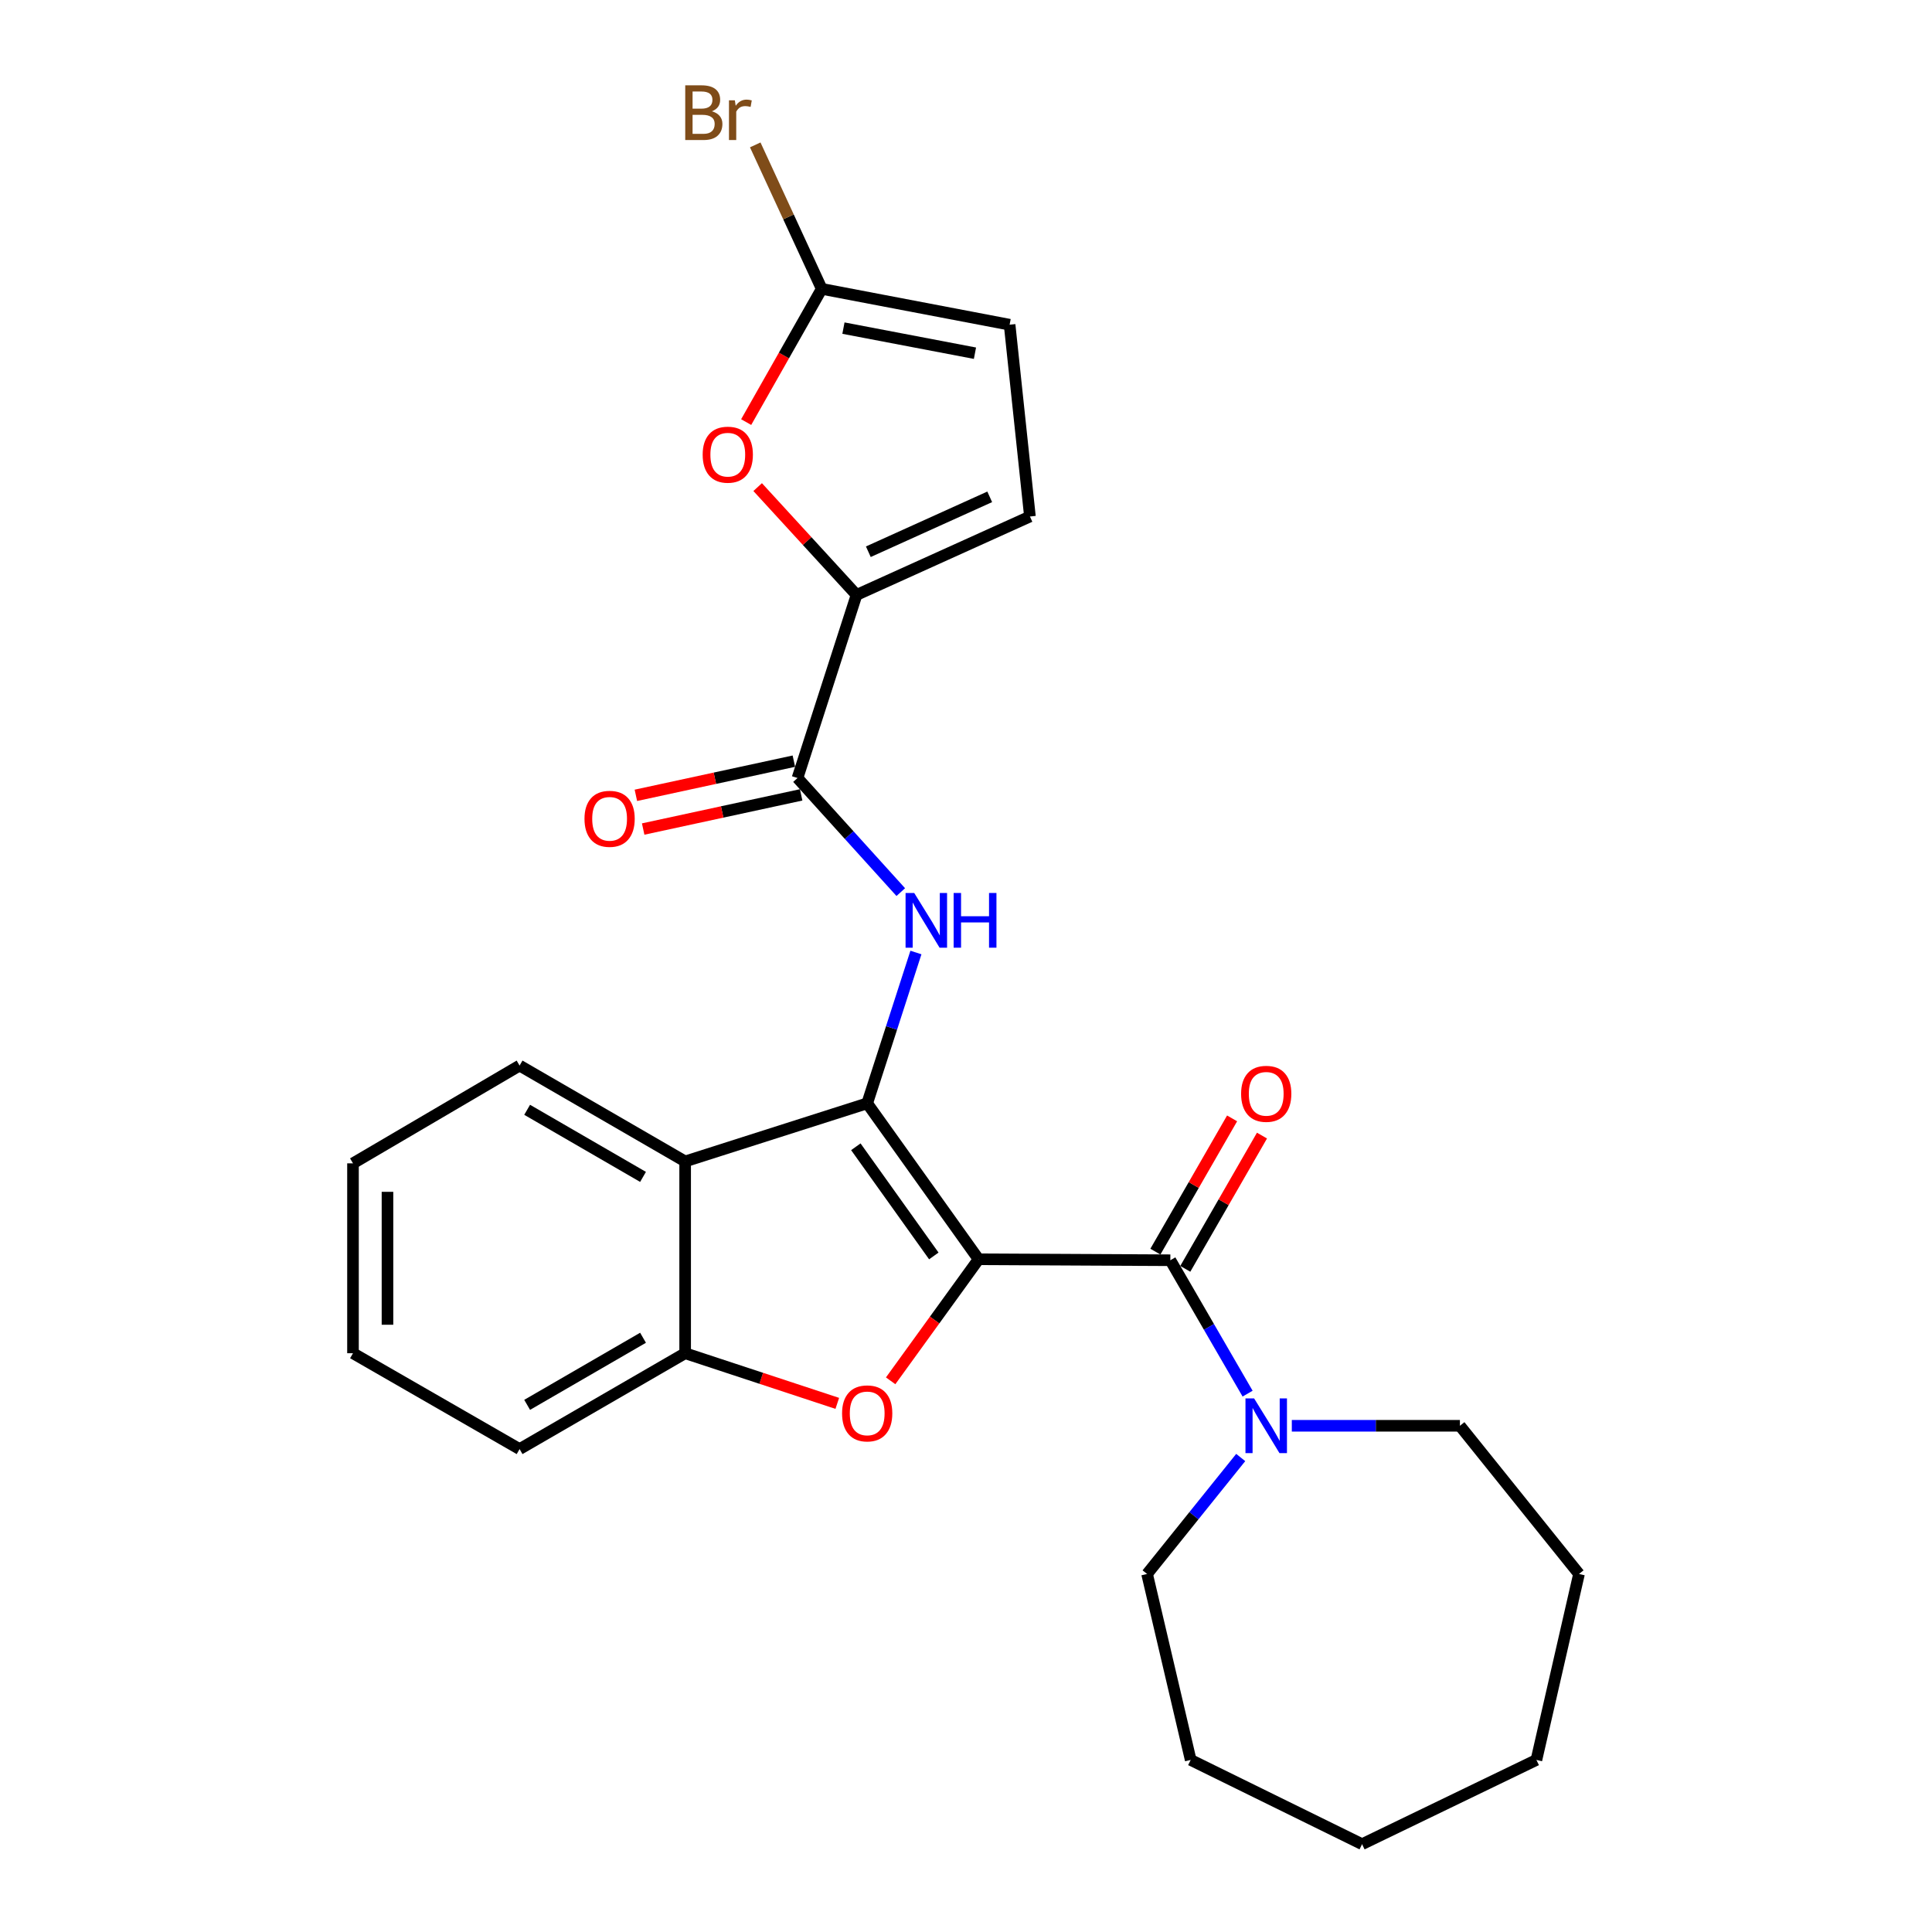 <?xml version='1.0' encoding='iso-8859-1'?>
<svg version='1.1' baseProfile='full'
              xmlns='http://www.w3.org/2000/svg'
                      xmlns:rdkit='http://www.rdkit.org/xml'
                      xmlns:xlink='http://www.w3.org/1999/xlink'
                  xml:space='preserve'
width='1000px' height='1000px' viewBox='0 0 1000 1000'>
<!-- END OF HEADER -->
<rect style='opacity:1.0;fill:#FFFFFF;stroke:none' width='1000' height='1000' x='0' y='0'> </rect>
<path class='bond-0' d='M 506.516,651.802 L 448.857,571.086' style='fill:none;fill-rule:evenodd;stroke:#000000;stroke-width:6px;stroke-linecap:butt;stroke-linejoin:miter;stroke-opacity:1' />
<path class='bond-0' d='M 483.341,650.071 L 442.98,593.569' style='fill:none;fill-rule:evenodd;stroke:#000000;stroke-width:6px;stroke-linecap:butt;stroke-linejoin:miter;stroke-opacity:1' />
<path class='bond-1' d='M 506.516,651.802 L 483.757,683.255' style='fill:none;fill-rule:evenodd;stroke:#000000;stroke-width:6px;stroke-linecap:butt;stroke-linejoin:miter;stroke-opacity:1' />
<path class='bond-1' d='M 483.757,683.255 L 460.998,714.708' style='fill:none;fill-rule:evenodd;stroke:#FF0000;stroke-width:6px;stroke-linecap:butt;stroke-linejoin:miter;stroke-opacity:1' />
<path class='bond-2' d='M 506.516,651.802 L 605.767,652.298' style='fill:none;fill-rule:evenodd;stroke:#000000;stroke-width:6px;stroke-linecap:butt;stroke-linejoin:miter;stroke-opacity:1' />
<path class='bond-3' d='M 448.857,571.086 L 461.469,532.05' style='fill:none;fill-rule:evenodd;stroke:#000000;stroke-width:6px;stroke-linecap:butt;stroke-linejoin:miter;stroke-opacity:1' />
<path class='bond-3' d='M 461.469,532.05 L 474.082,493.015' style='fill:none;fill-rule:evenodd;stroke:#0000FF;stroke-width:6px;stroke-linecap:butt;stroke-linejoin:miter;stroke-opacity:1' />
<path class='bond-4' d='M 448.857,571.086 L 354.633,601.155' style='fill:none;fill-rule:evenodd;stroke:#000000;stroke-width:6px;stroke-linecap:butt;stroke-linejoin:miter;stroke-opacity:1' />
<path class='bond-7' d='M 433.377,726.384 L 394.005,713.405' style='fill:none;fill-rule:evenodd;stroke:#FF0000;stroke-width:6px;stroke-linecap:butt;stroke-linejoin:miter;stroke-opacity:1' />
<path class='bond-7' d='M 394.005,713.405 L 354.633,700.426' style='fill:none;fill-rule:evenodd;stroke:#000000;stroke-width:6px;stroke-linecap:butt;stroke-linejoin:miter;stroke-opacity:1' />
<path class='bond-9' d='M 605.767,652.298 L 625.763,686.823' style='fill:none;fill-rule:evenodd;stroke:#000000;stroke-width:6px;stroke-linecap:butt;stroke-linejoin:miter;stroke-opacity:1' />
<path class='bond-9' d='M 625.763,686.823 L 645.758,721.347' style='fill:none;fill-rule:evenodd;stroke:#0000FF;stroke-width:6px;stroke-linecap:butt;stroke-linejoin:miter;stroke-opacity:1' />
<path class='bond-13' d='M 613.503,656.75 L 633.353,622.264' style='fill:none;fill-rule:evenodd;stroke:#000000;stroke-width:6px;stroke-linecap:butt;stroke-linejoin:miter;stroke-opacity:1' />
<path class='bond-13' d='M 633.353,622.264 L 653.202,587.777' style='fill:none;fill-rule:evenodd;stroke:#FF0000;stroke-width:6px;stroke-linecap:butt;stroke-linejoin:miter;stroke-opacity:1' />
<path class='bond-13' d='M 598.032,647.845 L 617.881,613.359' style='fill:none;fill-rule:evenodd;stroke:#000000;stroke-width:6px;stroke-linecap:butt;stroke-linejoin:miter;stroke-opacity:1' />
<path class='bond-13' d='M 617.881,613.359 L 637.731,578.872' style='fill:none;fill-rule:evenodd;stroke:#FF0000;stroke-width:6px;stroke-linecap:butt;stroke-linejoin:miter;stroke-opacity:1' />
<path class='bond-6' d='M 466.237,461.755 L 439.513,432.228' style='fill:none;fill-rule:evenodd;stroke:#0000FF;stroke-width:6px;stroke-linecap:butt;stroke-linejoin:miter;stroke-opacity:1' />
<path class='bond-6' d='M 439.513,432.228 L 412.788,402.701' style='fill:none;fill-rule:evenodd;stroke:#000000;stroke-width:6px;stroke-linecap:butt;stroke-linejoin:miter;stroke-opacity:1' />
<path class='bond-16' d='M 354.633,601.155 L 268.938,551.539' style='fill:none;fill-rule:evenodd;stroke:#000000;stroke-width:6px;stroke-linecap:butt;stroke-linejoin:miter;stroke-opacity:1' />
<path class='bond-16' d='M 332.834,609.161 L 272.848,574.43' style='fill:none;fill-rule:evenodd;stroke:#000000;stroke-width:6px;stroke-linecap:butt;stroke-linejoin:miter;stroke-opacity:1' />
<path class='bond-26' d='M 354.633,601.155 L 354.633,700.426' style='fill:none;fill-rule:evenodd;stroke:#000000;stroke-width:6px;stroke-linecap:butt;stroke-linejoin:miter;stroke-opacity:1' />
<path class='bond-5' d='M 443.343,307.932 L 412.788,402.701' style='fill:none;fill-rule:evenodd;stroke:#000000;stroke-width:6px;stroke-linecap:butt;stroke-linejoin:miter;stroke-opacity:1' />
<path class='bond-8' d='M 443.343,307.932 L 417.753,280.027' style='fill:none;fill-rule:evenodd;stroke:#000000;stroke-width:6px;stroke-linecap:butt;stroke-linejoin:miter;stroke-opacity:1' />
<path class='bond-8' d='M 417.753,280.027 L 392.164,252.122' style='fill:none;fill-rule:evenodd;stroke:#FF0000;stroke-width:6px;stroke-linecap:butt;stroke-linejoin:miter;stroke-opacity:1' />
<path class='bond-11' d='M 443.343,307.932 L 533.094,267.34' style='fill:none;fill-rule:evenodd;stroke:#000000;stroke-width:6px;stroke-linecap:butt;stroke-linejoin:miter;stroke-opacity:1' />
<path class='bond-11' d='M 449.449,285.578 L 512.275,257.164' style='fill:none;fill-rule:evenodd;stroke:#000000;stroke-width:6px;stroke-linecap:butt;stroke-linejoin:miter;stroke-opacity:1' />
<path class='bond-14' d='M 410.901,393.977 L 370.016,402.819' style='fill:none;fill-rule:evenodd;stroke:#000000;stroke-width:6px;stroke-linecap:butt;stroke-linejoin:miter;stroke-opacity:1' />
<path class='bond-14' d='M 370.016,402.819 L 329.13,411.662' style='fill:none;fill-rule:evenodd;stroke:#FF0000;stroke-width:6px;stroke-linecap:butt;stroke-linejoin:miter;stroke-opacity:1' />
<path class='bond-14' d='M 414.675,411.425 L 373.789,420.267' style='fill:none;fill-rule:evenodd;stroke:#000000;stroke-width:6px;stroke-linecap:butt;stroke-linejoin:miter;stroke-opacity:1' />
<path class='bond-14' d='M 373.789,420.267 L 332.904,429.109' style='fill:none;fill-rule:evenodd;stroke:#FF0000;stroke-width:6px;stroke-linecap:butt;stroke-linejoin:miter;stroke-opacity:1' />
<path class='bond-19' d='M 354.633,700.426 L 268.938,750.042' style='fill:none;fill-rule:evenodd;stroke:#000000;stroke-width:6px;stroke-linecap:butt;stroke-linejoin:miter;stroke-opacity:1' />
<path class='bond-19' d='M 332.834,692.42 L 272.848,727.151' style='fill:none;fill-rule:evenodd;stroke:#000000;stroke-width:6px;stroke-linecap:butt;stroke-linejoin:miter;stroke-opacity:1' />
<path class='bond-10' d='M 386.217,218.474 L 405.77,183.994' style='fill:none;fill-rule:evenodd;stroke:#FF0000;stroke-width:6px;stroke-linecap:butt;stroke-linejoin:miter;stroke-opacity:1' />
<path class='bond-10' d='M 405.77,183.994 L 425.323,149.514' style='fill:none;fill-rule:evenodd;stroke:#000000;stroke-width:6px;stroke-linecap:butt;stroke-linejoin:miter;stroke-opacity:1' />
<path class='bond-17' d='M 642.193,754.401 L 617.96,784.542' style='fill:none;fill-rule:evenodd;stroke:#0000FF;stroke-width:6px;stroke-linecap:butt;stroke-linejoin:miter;stroke-opacity:1' />
<path class='bond-17' d='M 617.96,784.542 L 593.728,814.683' style='fill:none;fill-rule:evenodd;stroke:#000000;stroke-width:6px;stroke-linecap:butt;stroke-linejoin:miter;stroke-opacity:1' />
<path class='bond-18' d='M 668.64,737.983 L 712.143,737.983' style='fill:none;fill-rule:evenodd;stroke:#0000FF;stroke-width:6px;stroke-linecap:butt;stroke-linejoin:miter;stroke-opacity:1' />
<path class='bond-18' d='M 712.143,737.983 L 755.647,737.983' style='fill:none;fill-rule:evenodd;stroke:#000000;stroke-width:6px;stroke-linecap:butt;stroke-linejoin:miter;stroke-opacity:1' />
<path class='bond-15' d='M 425.323,149.514 L 408.118,112.255' style='fill:none;fill-rule:evenodd;stroke:#000000;stroke-width:6px;stroke-linecap:butt;stroke-linejoin:miter;stroke-opacity:1' />
<path class='bond-15' d='M 408.118,112.255 L 390.913,74.996' style='fill:none;fill-rule:evenodd;stroke:#7F4C19;stroke-width:6px;stroke-linecap:butt;stroke-linejoin:miter;stroke-opacity:1' />
<path class='bond-29' d='M 425.323,149.514 L 522.572,168.069' style='fill:none;fill-rule:evenodd;stroke:#000000;stroke-width:6px;stroke-linecap:butt;stroke-linejoin:miter;stroke-opacity:1' />
<path class='bond-29' d='M 436.565,169.832 L 504.639,182.82' style='fill:none;fill-rule:evenodd;stroke:#000000;stroke-width:6px;stroke-linecap:butt;stroke-linejoin:miter;stroke-opacity:1' />
<path class='bond-12' d='M 533.094,267.34 L 522.572,168.069' style='fill:none;fill-rule:evenodd;stroke:#000000;stroke-width:6px;stroke-linecap:butt;stroke-linejoin:miter;stroke-opacity:1' />
<path class='bond-20' d='M 268.938,551.539 L 182.708,602.146' style='fill:none;fill-rule:evenodd;stroke:#000000;stroke-width:6px;stroke-linecap:butt;stroke-linejoin:miter;stroke-opacity:1' />
<path class='bond-22' d='M 593.728,814.683 L 616.299,910.939' style='fill:none;fill-rule:evenodd;stroke:#000000;stroke-width:6px;stroke-linecap:butt;stroke-linejoin:miter;stroke-opacity:1' />
<path class='bond-21' d='M 755.647,737.983 L 817.292,814.683' style='fill:none;fill-rule:evenodd;stroke:#000000;stroke-width:6px;stroke-linecap:butt;stroke-linejoin:miter;stroke-opacity:1' />
<path class='bond-23' d='M 268.938,750.042 L 182.708,700.426' style='fill:none;fill-rule:evenodd;stroke:#000000;stroke-width:6px;stroke-linecap:butt;stroke-linejoin:miter;stroke-opacity:1' />
<path class='bond-27' d='M 182.708,602.146 L 182.708,700.426' style='fill:none;fill-rule:evenodd;stroke:#000000;stroke-width:6px;stroke-linecap:butt;stroke-linejoin:miter;stroke-opacity:1' />
<path class='bond-27' d='M 200.559,616.888 L 200.559,685.684' style='fill:none;fill-rule:evenodd;stroke:#000000;stroke-width:6px;stroke-linecap:butt;stroke-linejoin:miter;stroke-opacity:1' />
<path class='bond-25' d='M 817.292,814.683 L 795.246,910.939' style='fill:none;fill-rule:evenodd;stroke:#000000;stroke-width:6px;stroke-linecap:butt;stroke-linejoin:miter;stroke-opacity:1' />
<path class='bond-24' d='M 616.299,910.939 L 705.009,954.545' style='fill:none;fill-rule:evenodd;stroke:#000000;stroke-width:6px;stroke-linecap:butt;stroke-linejoin:miter;stroke-opacity:1' />
<path class='bond-28' d='M 705.009,954.545 L 795.246,910.939' style='fill:none;fill-rule:evenodd;stroke:#000000;stroke-width:6px;stroke-linecap:butt;stroke-linejoin:miter;stroke-opacity:1' />
<path  class='atom-2' d='M 435.857 731.567
Q 435.857 724.767, 439.217 720.967
Q 442.577 717.167, 448.857 717.167
Q 455.137 717.167, 458.497 720.967
Q 461.857 724.767, 461.857 731.567
Q 461.857 738.447, 458.457 742.367
Q 455.057 746.247, 448.857 746.247
Q 442.617 746.247, 439.217 742.367
Q 435.857 738.487, 435.857 731.567
M 448.857 743.047
Q 453.177 743.047, 455.497 740.167
Q 457.857 737.247, 457.857 731.567
Q 457.857 726.007, 455.497 723.207
Q 453.177 720.367, 448.857 720.367
Q 444.537 720.367, 442.177 723.167
Q 439.857 725.967, 439.857 731.567
Q 439.857 737.287, 442.177 740.167
Q 444.537 743.047, 448.857 743.047
' fill='#FF0000'/>
<path  class='atom-4' d='M 473.201 462.206
L 482.481 477.206
Q 483.401 478.686, 484.881 481.366
Q 486.361 484.046, 486.441 484.206
L 486.441 462.206
L 490.201 462.206
L 490.201 490.526
L 486.321 490.526
L 476.361 474.126
Q 475.201 472.206, 473.961 470.006
Q 472.761 467.806, 472.401 467.126
L 472.401 490.526
L 468.721 490.526
L 468.721 462.206
L 473.201 462.206
' fill='#0000FF'/>
<path  class='atom-4' d='M 493.601 462.206
L 497.441 462.206
L 497.441 474.246
L 511.921 474.246
L 511.921 462.206
L 515.761 462.206
L 515.761 490.526
L 511.921 490.526
L 511.921 477.446
L 497.441 477.446
L 497.441 490.526
L 493.601 490.526
L 493.601 462.206
' fill='#0000FF'/>
<path  class='atom-9' d='M 363.699 235.338
Q 363.699 228.538, 367.059 224.738
Q 370.419 220.938, 376.699 220.938
Q 382.979 220.938, 386.339 224.738
Q 389.699 228.538, 389.699 235.338
Q 389.699 242.218, 386.299 246.138
Q 382.899 250.018, 376.699 250.018
Q 370.459 250.018, 367.059 246.138
Q 363.699 242.258, 363.699 235.338
M 376.699 246.818
Q 381.019 246.818, 383.339 243.938
Q 385.699 241.018, 385.699 235.338
Q 385.699 229.778, 383.339 226.978
Q 381.019 224.138, 376.699 224.138
Q 372.379 224.138, 370.019 226.938
Q 367.699 229.738, 367.699 235.338
Q 367.699 241.058, 370.019 243.938
Q 372.379 246.818, 376.699 246.818
' fill='#FF0000'/>
<path  class='atom-10' d='M 649.133 723.823
L 658.413 738.823
Q 659.333 740.303, 660.813 742.983
Q 662.293 745.663, 662.373 745.823
L 662.373 723.823
L 666.133 723.823
L 666.133 752.143
L 662.253 752.143
L 652.293 735.743
Q 651.133 733.823, 649.893 731.623
Q 648.693 729.423, 648.333 728.743
L 648.333 752.143
L 644.653 752.143
L 644.653 723.823
L 649.133 723.823
' fill='#0000FF'/>
<path  class='atom-14' d='M 642.393 566.157
Q 642.393 559.357, 645.753 555.557
Q 649.113 551.757, 655.393 551.757
Q 661.673 551.757, 665.033 555.557
Q 668.393 559.357, 668.393 566.157
Q 668.393 573.037, 664.993 576.957
Q 661.593 580.837, 655.393 580.837
Q 649.153 580.837, 645.753 576.957
Q 642.393 573.077, 642.393 566.157
M 655.393 577.637
Q 659.713 577.637, 662.033 574.757
Q 664.393 571.837, 664.393 566.157
Q 664.393 560.597, 662.033 557.797
Q 659.713 554.957, 655.393 554.957
Q 651.073 554.957, 648.713 557.757
Q 646.393 560.557, 646.393 566.157
Q 646.393 571.877, 648.713 574.757
Q 651.073 577.637, 655.393 577.637
' fill='#FF0000'/>
<path  class='atom-15' d='M 302.529 423.815
Q 302.529 417.015, 305.889 413.215
Q 309.249 409.415, 315.529 409.415
Q 321.809 409.415, 325.169 413.215
Q 328.529 417.015, 328.529 423.815
Q 328.529 430.695, 325.129 434.615
Q 321.729 438.495, 315.529 438.495
Q 309.289 438.495, 305.889 434.615
Q 302.529 430.735, 302.529 423.815
M 315.529 435.295
Q 319.849 435.295, 322.169 432.415
Q 324.529 429.495, 324.529 423.815
Q 324.529 418.255, 322.169 415.455
Q 319.849 412.615, 315.529 412.615
Q 311.209 412.615, 308.849 415.415
Q 306.529 418.215, 306.529 423.815
Q 306.529 429.535, 308.849 432.415
Q 311.209 435.295, 315.529 435.295
' fill='#FF0000'/>
<path  class='atom-16' d='M 368.435 57.605
Q 371.155 58.365, 372.515 60.045
Q 373.915 61.685, 373.915 64.125
Q 373.915 68.045, 371.395 70.285
Q 368.915 72.485, 364.195 72.485
L 354.675 72.485
L 354.675 44.165
L 363.035 44.165
Q 367.875 44.165, 370.315 46.125
Q 372.755 48.085, 372.755 51.685
Q 372.755 55.965, 368.435 57.605
M 358.475 47.365
L 358.475 56.245
L 363.035 56.245
Q 365.835 56.245, 367.275 55.125
Q 368.755 53.965, 368.755 51.685
Q 368.755 47.365, 363.035 47.365
L 358.475 47.365
M 364.195 69.285
Q 366.955 69.285, 368.435 67.965
Q 369.915 66.645, 369.915 64.125
Q 369.915 61.805, 368.275 60.645
Q 366.675 59.445, 363.595 59.445
L 358.475 59.445
L 358.475 69.285
L 364.195 69.285
' fill='#7F4C19'/>
<path  class='atom-16' d='M 380.355 51.925
L 380.795 54.765
Q 382.955 51.565, 386.475 51.565
Q 387.595 51.565, 389.115 51.965
L 388.515 55.325
Q 386.795 54.925, 385.835 54.925
Q 384.155 54.925, 383.035 55.605
Q 381.955 56.245, 381.075 57.805
L 381.075 72.485
L 377.315 72.485
L 377.315 51.925
L 380.355 51.925
' fill='#7F4C19'/>
</svg>
